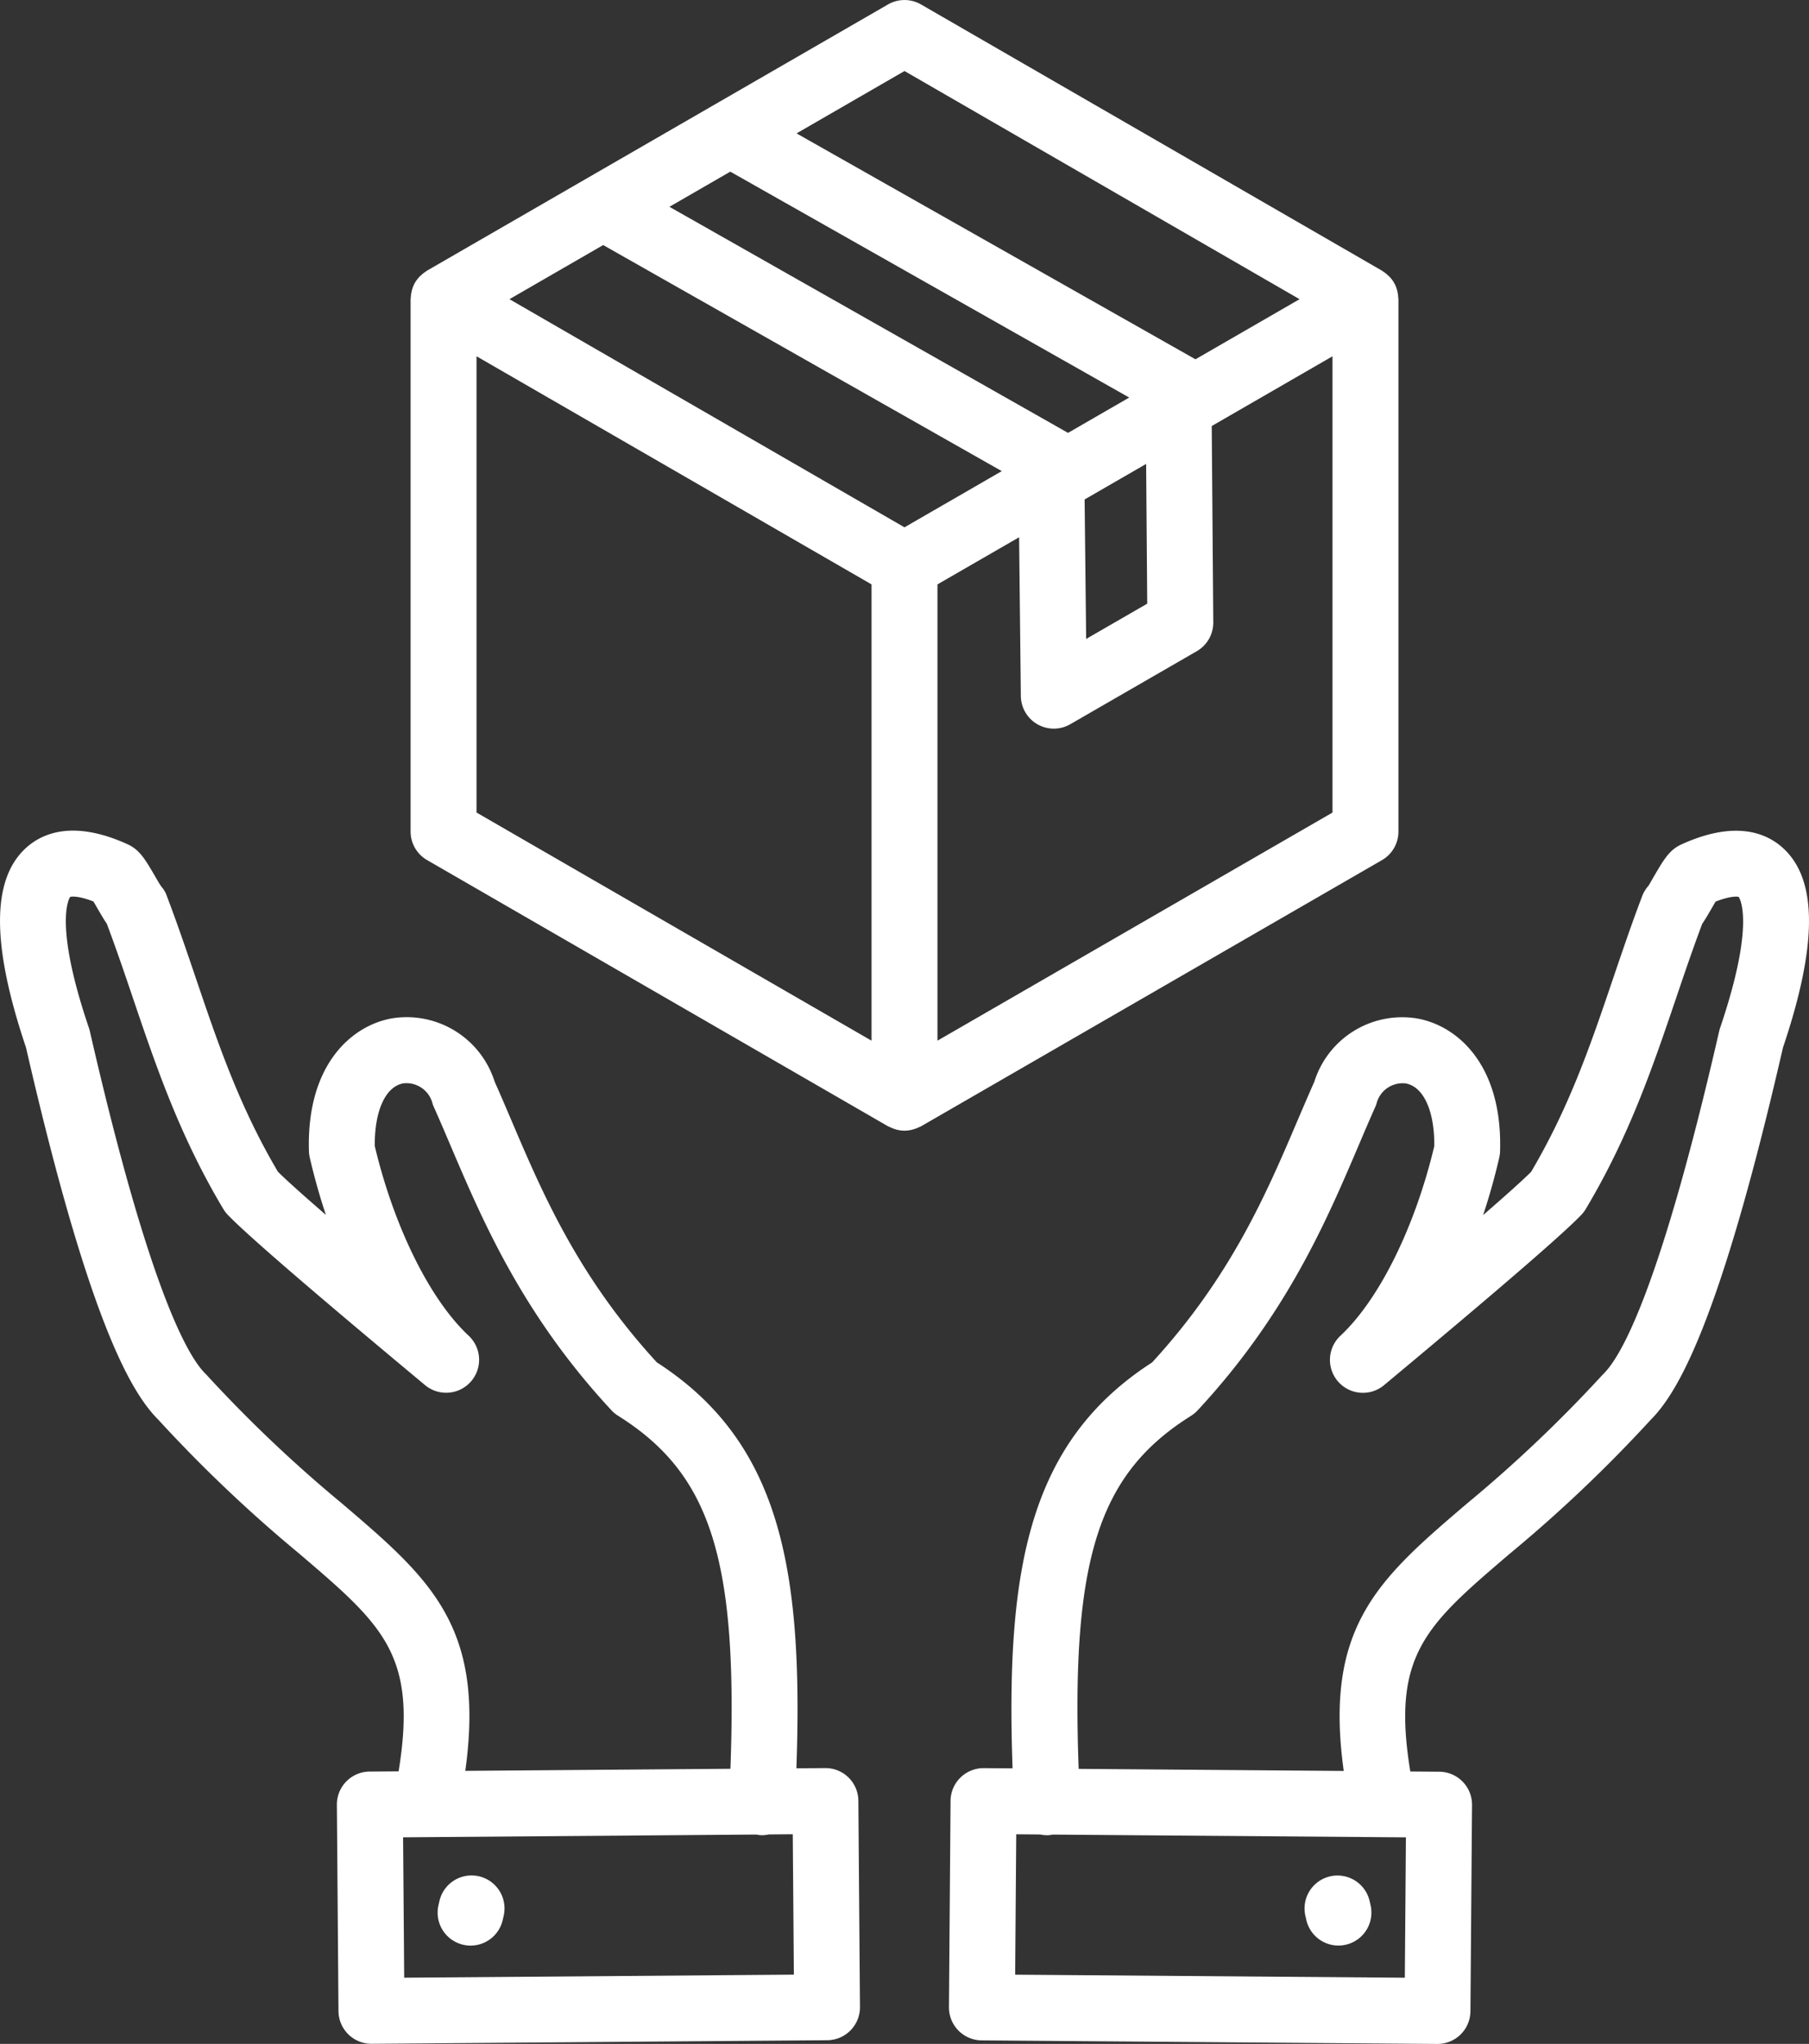<svg xmlns="http://www.w3.org/2000/svg" width="275.026" height="310.656" viewBox="0 0 275.026 310.656">
  <rect x="0" y="0" width="275.026" height="310.656" fill="#333333" stroke="none"/>
  <g id="Variety_of_Products" data-name="Variety of Products" transform="translate(-11.308 -6.426)">
    <path id="Path_42" data-name="Path 42" d="M282.358,135.3c-2.536-2.295-7.282-4.247-15.447-.518-1.8.821-2.667,2.306-4.108,4.772-.376.646-.73,1.284-.872,1.5a5,5,0,0,0-.956,1.565c-1.62,4.258-3.039,8.453-4.418,12.507-3.393,10.008-6.607,19.472-12.474,29.417-1.3,1.288-3.74,3.481-7.293,6.563.934-2.809,1.759-5.724,2.448-8.716a4.919,4.919,0,0,0,.128-.981c.394-13.233-6.582-19.15-12.671-20.194a14,14,0,0,0-15.571,9.635c-.828,1.857-1.649,3.783-2.5,5.768-4.754,11.157-10.135,23.788-22.153,36.882-18.713,12.069-22.292,31.263-21.219,61.7l-4.385-.033h-.036a5.014,5.014,0,0,0-5.009,4.973l-.241,31.358a5.011,5.011,0,0,0,4.973,5.049l69.261.54h.036a5.007,5.007,0,0,0,5.009-4.969l.244-31.358a5.014,5.014,0,0,0-4.973-5.049l-4.411-.033c-2.9-17.709,2.335-22.193,15.108-33.091a215.8,215.8,0,0,0,21.423-20.343c4.01-4.021,10.427-14.386,20.125-56.594C287.659,150,287.652,140.077,282.358,135.3Zm-57.47,171.719-59.243-.46.164-21.336,3.648.029a5.02,5.02,0,0,0,1.029.113c.084,0,.168,0,.255-.007a5.427,5.427,0,0,0,.6-.091l53.712.42Zm47.929-144.356c-.055.161-.1.325-.139.489-8.964,39.067-14.849,49.381-17.56,52.055-.066.069-.131.135-.2.208a207.348,207.348,0,0,1-20.588,19.541c-13.36,11.4-21.785,18.636-18.731,40.636l-40.3-.314c-1.164-32,3.065-44.868,17.082-53.657a5.133,5.133,0,0,0,1.007-.835c13.514-14.543,19.581-28.79,24.462-40.238.857-2.01,1.686-3.958,2.525-5.837q.109-.252.2-.514a4.088,4.088,0,0,1,4.429-3.1c2.725.467,4.418,4.188,4.36,9.537-2.93,12.3-8.369,23.306-14.262,28.808a5.011,5.011,0,0,0,6.629,7.512c17.231-14.356,27.031-22.81,29.953-25.842a5.047,5.047,0,0,0,.693-.9c6.615-11.051,10.2-21.628,13.674-31.854,1.273-3.758,2.59-7.64,4.046-11.514.4-.584.825-1.3,1.365-2.229.233-.4.46-.8.671-1.153,2.185-.854,3.3-.8,3.5-.711C275.671,142.759,278.356,146.338,272.818,162.661ZM213.538,291.613a5.012,5.012,0,0,1,6,3.769l.142.624a5.011,5.011,0,0,1-3.769,6,4.93,4.93,0,0,1-1.12.128,5.016,5.016,0,0,1-4.882-3.9l-.142-.624A5.009,5.009,0,0,1,213.538,291.613Zm-76.733-16.454h-.036l-4.382.033c1.073-30.439-2.514-49.633-21.219-61.7-12.018-13.094-17.4-25.725-22.153-36.882-.846-1.985-1.667-3.911-2.5-5.768A14.026,14.026,0,0,0,70.948,161.2c-6.089,1.043-13.065,6.961-12.671,20.194a4.92,4.92,0,0,0,.128.981c.69,2.988,1.514,5.9,2.448,8.705-4.061-3.521-6.21-5.484-7.293-6.56-5.87-9.946-9.081-19.409-12.474-29.413-1.375-4.053-2.8-8.249-4.418-12.507a4.068,4.068,0,0,0-.828-1.416c-.266-.365-.624-1-1-1.649-1.441-2.466-2.306-3.951-4.1-4.772-8.172-3.729-12.912-1.773-15.455.518-5.287,4.783-5.3,14.707-.029,30.34,9.7,42.2,16.115,52.573,20.125,56.594A215.778,215.778,0,0,0,56.8,242.564c12.773,10.9,18,15.382,15.108,33.091l-4.411.033a5.014,5.014,0,0,0-4.973,5.049l.244,31.358a5.009,5.009,0,0,0,5.009,4.969h.036l69.265-.54a5.014,5.014,0,0,0,4.973-5.049l-.244-31.358A5,5,0,0,0,136.805,275.159ZM63.312,234.95a207.348,207.348,0,0,1-20.588-19.541c-.062-.073-.131-.139-.2-.208-2.711-2.671-8.6-12.988-17.56-52.055a4.645,4.645,0,0,0-.139-.489c-5.542-16.323-2.853-19.9-2.86-19.9.237-.1,1.357-.168,3.546.686.212.35.441.755.671,1.153.54.927.963,1.645,1.364,2.229,1.456,3.871,2.773,7.753,4.046,11.514,3.47,10.23,7.06,20.8,13.674,31.854a4.809,4.809,0,0,0,.7.908c2.937,3.043,12.733,11.5,29.953,25.842a5.011,5.011,0,0,0,6.629-7.512c-5.889-5.5-11.332-16.505-14.262-28.811-.055-5.345,1.634-9.07,4.36-9.537a4.093,4.093,0,0,1,4.429,3.1,5.151,5.151,0,0,0,.2.514c.839,1.879,1.671,3.827,2.525,5.837,4.882,11.449,10.952,25.7,24.463,40.238a5.05,5.05,0,0,0,1.011.835c14.017,8.789,18.246,21.657,17.082,53.657l-40.308.314C85.1,253.586,76.669,246.351,63.312,234.95Zm9.446,72.067-.168-21.336,53.715-.42a5.441,5.441,0,0,0,.6.091c.088,0,.171.007.255.007a4.806,4.806,0,0,0,1.029-.113l3.645-.029L132,306.554Zm15.123-9.4-.142.624a5.019,5.019,0,0,1-4.882,3.9,4.907,4.907,0,0,1-1.12-.128,5.009,5.009,0,0,1-3.769-6l.142-.624a5.011,5.011,0,1,1,9.77,2.233Zm63.267-119.923c.058-.029.12-.04.179-.073l70.082-40.461a5.01,5.01,0,0,0,2.506-4.338V51.9c0-.069-.022-.131-.026-.2a4.734,4.734,0,0,0-.12-.9c-.022-.1-.04-.208-.069-.306a4.565,4.565,0,0,0-1.178-2.039c-.073-.077-.153-.142-.23-.212a5.173,5.173,0,0,0-.733-.566c-.055-.033-.095-.084-.15-.113L151.326,7.1a5.014,5.014,0,0,0-5.009,0L76.238,47.557c-.055.029-.091.077-.142.109a5.145,5.145,0,0,0-.748.573c-.073.069-.15.131-.219.2a5.037,5.037,0,0,0-.726.945,4.927,4.927,0,0,0-.456,1.1c-.029.1-.047.2-.069.306a4.734,4.734,0,0,0-.12.9c0,.069-.026.131-.026.2v80.921a5.006,5.006,0,0,0,2.506,4.338l70.078,40.461c.058.033.12.044.179.073a4.959,4.959,0,0,0,.85.35,2.834,2.834,0,0,0,.3.091,4.608,4.608,0,0,0,2.357,0c.1-.026.2-.062.3-.091A4.636,4.636,0,0,0,151.147,177.692ZM103.01,43.672l60.6,34.361-14.791,8.541L88.763,51.9Zm19.326-11.157L182.983,66.85l-9.3,5.37-60.6-34.361Zm63.387,65.664-9.285,5.36-.234-21.2,9.354-5.4ZM153.832,164.6V95.249l12.412-7.165.266,24.134a5.011,5.011,0,0,0,7.516,4.283l19.234-11.1a5.021,5.021,0,0,0,2.506-4.378l-.234-29.844,18.359-10.6v69.349ZM148.823,17.221,208.883,51.9l-15.827,9.136L132.409,26.7ZM83.754,60.575,143.81,95.249V164.6L83.754,129.924V60.575Z" transform="translate(0 0)" fill="#fff"/>
  </g>
</svg>
